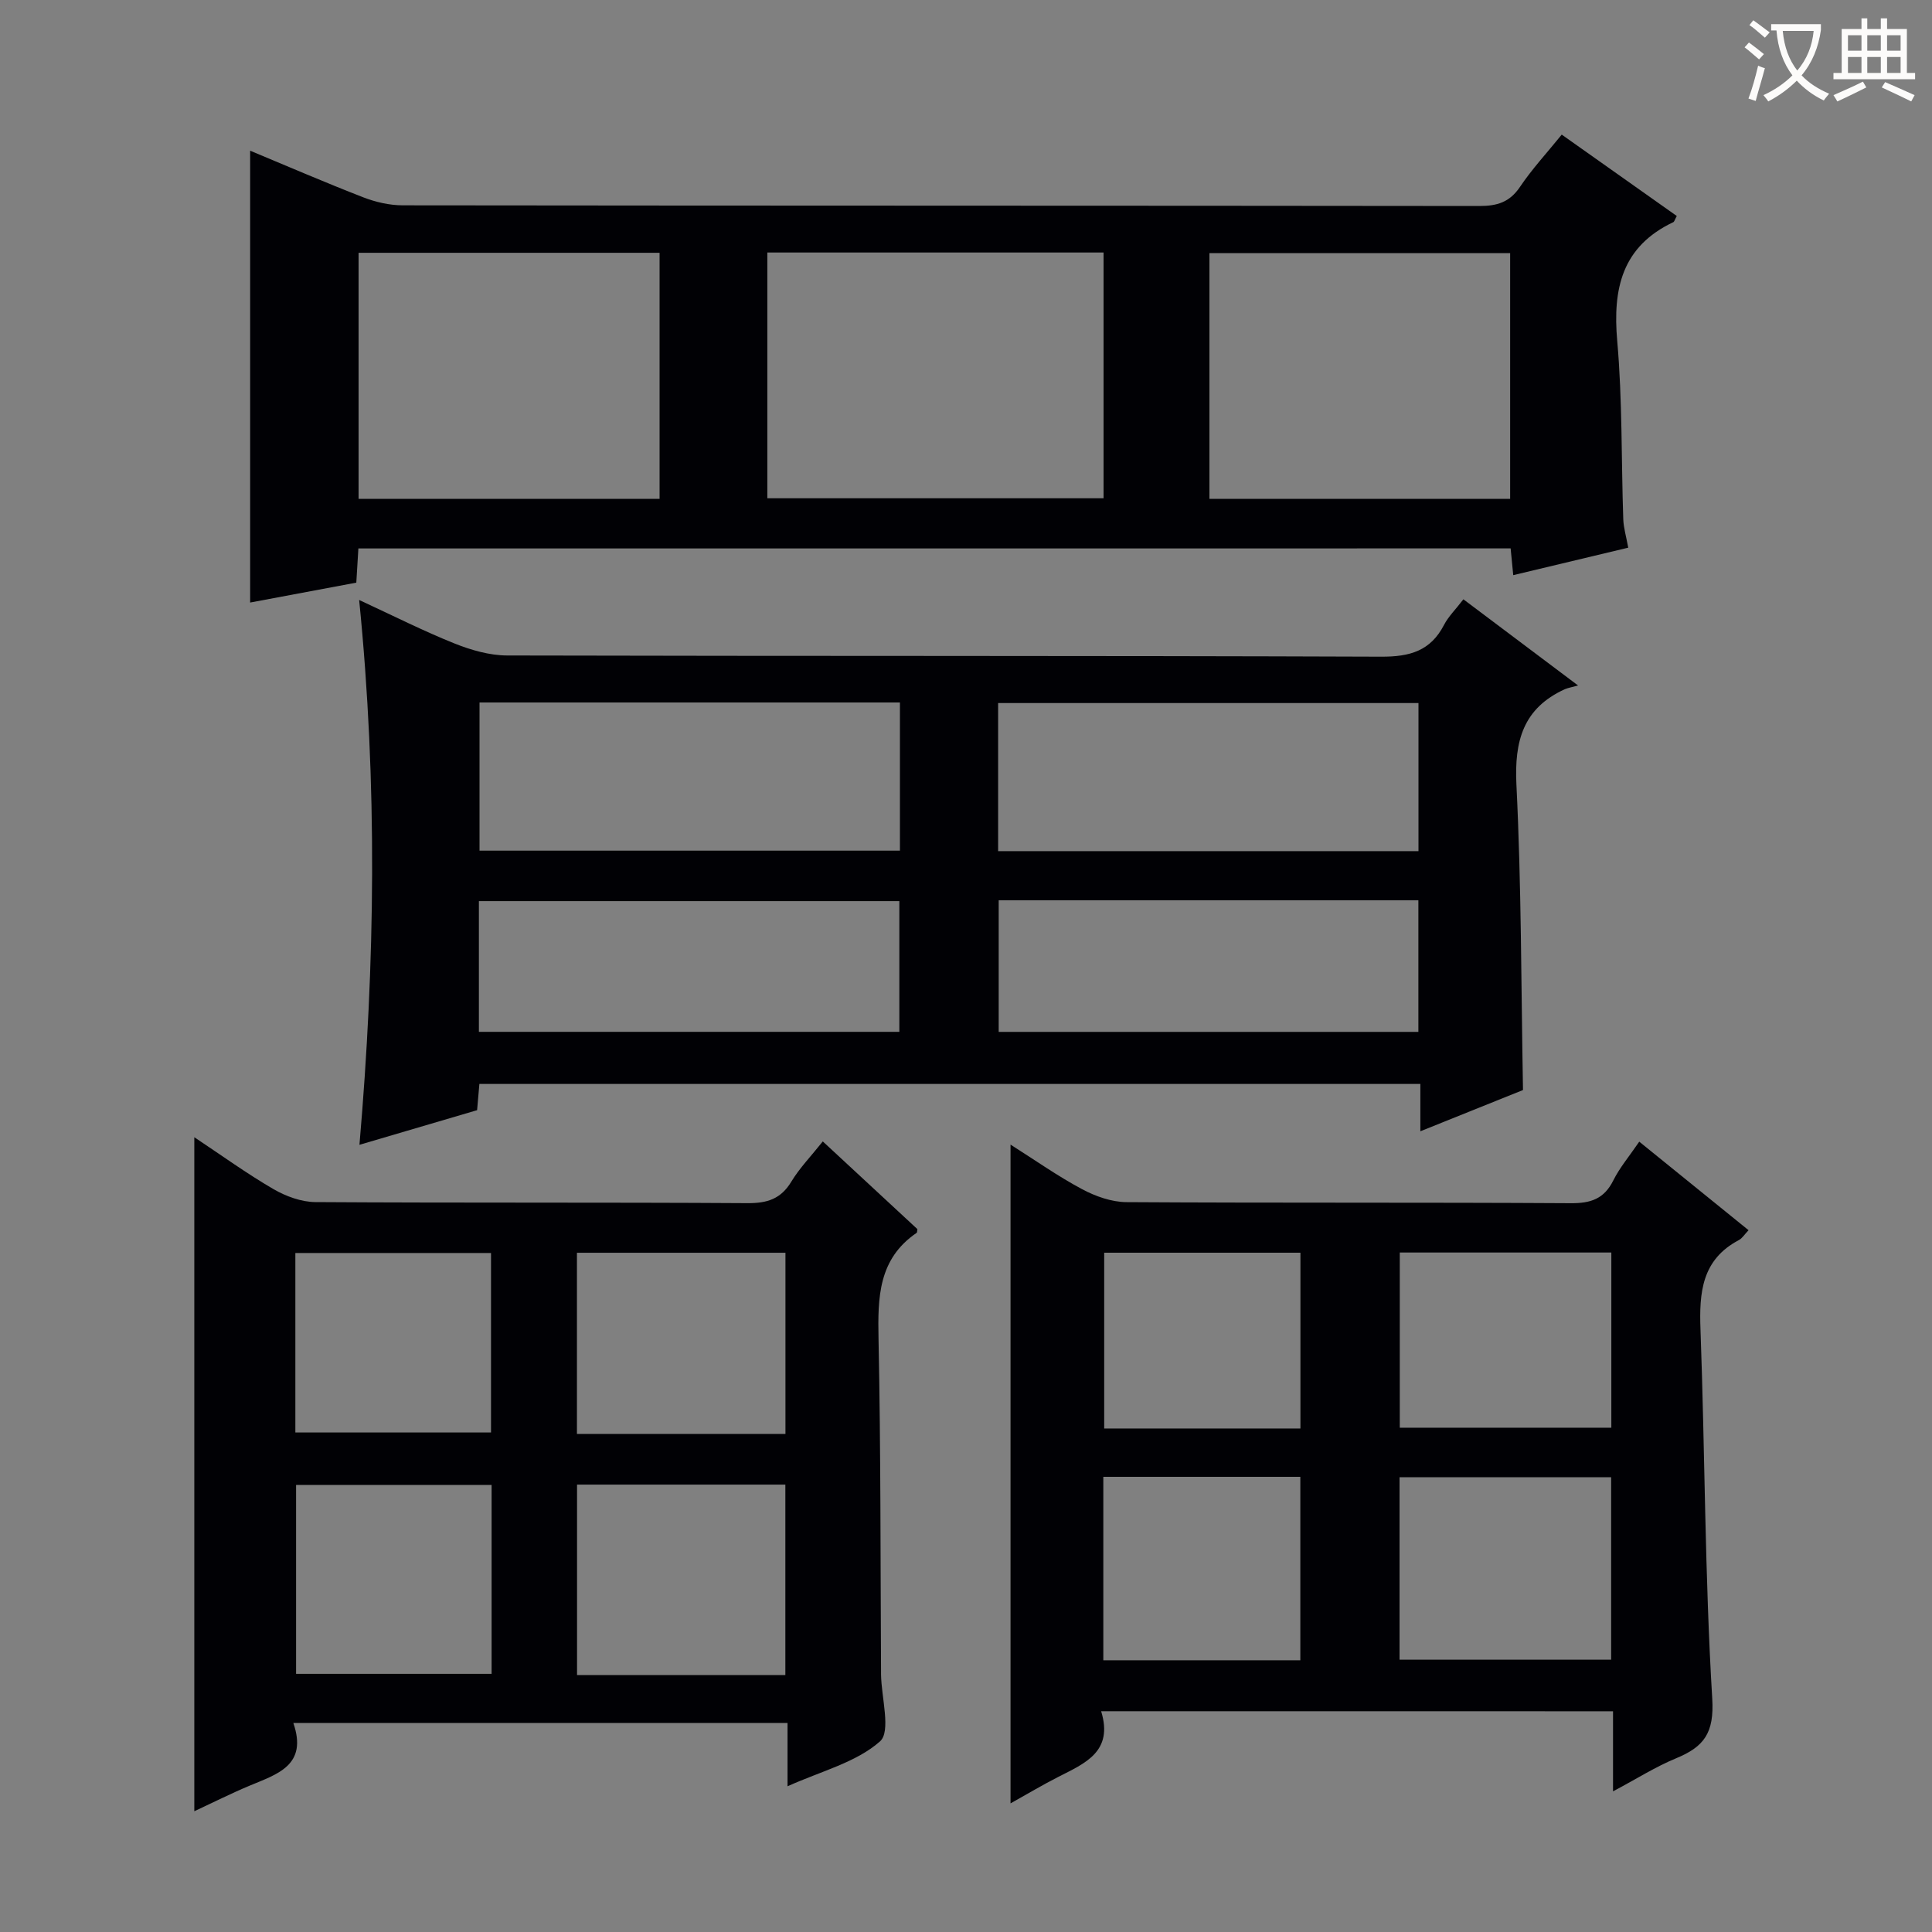 <svg enable-background="new 0 0 400 400" viewBox="0 0 400 400" xmlns="http://www.w3.org/2000/svg"><rect x="0" y="0" width="400" height="400" fill="#808080" stroke="none"/><g fill="#010105"><path d="m302.98 124.08c7.72 5.8 15 11.26 23.74 17.84-1.44.4-2.15.51-2.78.79-8.58 3.94-10.43 10.68-9.98 19.77 1.03 20.76.97 41.57 1.36 63.2-6.48 2.6-13.62 5.47-21.25 8.54 0-3.56 0-6.5 0-9.8-65.05 0-129.78 0-194.82 0-.14 1.61-.28 3.21-.47 5.43-7.66 2.25-15.53 4.57-24.36 7.17 3.25-37.69 3.76-74.68-.06-112.8 7.22 3.34 13.36 6.45 19.73 9 3.43 1.37 7.26 2.48 10.91 2.49 60.32.15 120.65.02 180.97.25 5.95.02 10.21-1.19 13.01-6.6.9-1.73 2.38-3.16 4-5.28zm-116.66 21.36c-29.32 0-58.05 0-87.04 0v30.68h87.04c0-10.41 0-20.34 0-30.68zm20.33 30.78h87.03c0-10.45 0-20.52 0-30.66-29.14 0-57.97 0-87.03 0zm-107.5 37.41h87.05c0-9.28 0-18.18 0-27.06-29.24 0-58.1 0-87.05 0zm107.62-27.24v27.25h86.89c0-9.26 0-18.16 0-27.25-29.06 0-57.79 0-86.89 0z"/><path d="m74.2 113.55c-.15 2.47-.28 4.6-.43 7.08-7.53 1.41-14.95 2.8-21.98 4.12 0-31.22 0-62.26 0-93.55 7.58 3.15 15.45 6.56 23.44 9.66 2.56.99 5.43 1.65 8.16 1.65 74.31.09 148.62.05 222.92.14 3.66 0 6.25-.78 8.39-3.96 2.49-3.7 5.56-7.02 8.64-10.82 8.03 5.68 15.94 11.28 23.82 16.85-.42.76-.5 1.17-.73 1.28-10.61 5.04-12.56 13.74-11.6 24.6 1.08 12.24.83 24.59 1.25 36.89.06 1.78.6 3.54 1.03 5.9-7.97 1.9-15.78 3.77-23.81 5.69-.18-1.91-.34-3.54-.54-5.54-79.39.01-158.75.01-238.56.01zm84.67-61.27v50.88h69.61c0-17.18 0-33.93 0-50.88-23.29 0-46.24 0-69.61 0zm-84.63 51h62.32c0-17.17 0-34.03 0-50.94-20.95 0-41.52 0-62.32 0zm176.16 0h62.26c0-17.12 0-33.99 0-50.87-20.91 0-41.47 0-62.26 0z"/><path d="m163.05 369.83c0-4.94 0-8.87 0-13.11-34.15 0-67.89 0-102.32 0 3.03 8.76-3.3 10.58-9.04 12.98-3.81 1.59-7.49 3.45-11.46 5.3 0-46.5 0-92.6 0-139.55 5.67 3.77 10.87 7.54 16.4 10.75 2.57 1.49 5.77 2.66 8.69 2.68 29.82.19 59.65.03 89.47.22 4.08.02 6.89-.88 9.05-4.46 1.7-2.81 4.06-5.24 6.51-8.32 6.7 6.21 13.2 12.23 19.59 18.16-.08.44-.05.69-.15.76-7.97 5.42-8.07 13.4-7.9 21.97.47 22.98.39 45.97.52 68.96v.5c.06 4.78 2.11 11.8-.22 13.87-4.93 4.36-12.15 6.14-19.14 9.29zm-.45-23.02c0-13.48 0-26.49 0-39.44-14.62 0-28.85 0-43.13 0v39.44zm.02-49.93c0-12.81 0-25.17 0-37.51-14.62 0-28.86 0-43.17 0v37.51zm-60.84 10.56c-13.82 0-27.17 0-40.48 0v39.11h40.48c0-13.15 0-25.91 0-39.11zm-40.63-10.86h40.51c0-12.51 0-24.75 0-37.16-13.64 0-26.99 0-40.51 0z"/><path d="m227.98 354.29c2.59 8.4-3.38 10.79-8.9 13.61-3.22 1.64-6.33 3.5-9.86 5.47 0-45.7 0-90.8 0-136.39 5.03 3.18 9.76 6.53 14.82 9.23 2.77 1.48 6.11 2.66 9.2 2.68 30.66.19 61.33.03 91.99.22 4.15.03 6.89-.91 8.79-4.72 1.32-2.65 3.29-4.97 5.37-8.02 7.61 6.17 15 12.15 22.63 18.33-.86.9-1.31 1.67-1.98 2.03-7.71 4.06-8.26 10.85-7.97 18.58.93 25.45.89 50.94 2.43 76.34.44 7.18-1.72 10-7.47 12.38-4.25 1.75-8.19 4.26-13.07 6.85 0-5.93 0-11.12 0-16.58-35.4-.01-70.17-.01-105.98-.01zm61.78-10.67h43.81c0-12.72 0-25.13 0-37.77-14.76 0-29.28 0-43.81 0zm43.85-84.3c-14.79 0-29.18 0-43.8 0v36.27h43.8c0-12.12 0-23.89 0-36.27zm-105.18 84.42h40.79c0-12.73 0-25.27 0-37.98-13.77 0-27.17 0-40.79 0zm40.81-84.38c-13.74 0-27.14 0-40.63 0v36.39h40.63c0-12.22 0-24.26 0-36.39z"/></g><path d="m362.1 8.8c1.1.8 2.1 1.6 3.1 2.4l-1 1.1c-1.3-1.1-2.3-2-3-2.5zm1.9 4.8c.5.2.9.4 1.4.5-.6 2.3-1.3 4.5-1.9 6.8l-1.5-.5c.8-2.1 1.4-4.3 2-6.8zm-1-9.4c1.3.9 2.4 1.8 3.4 2.5l-1 1.1c-1.4-1.2-2.4-2.1-3.2-2.6zm3.7 2.2v-1.4h10.3v1.2c-.5 3.6-1.8 6.8-4 9.4 1.5 1.6 3.4 2.8 5.7 3.8-.3.4-.7.8-1.1 1.4-2.3-1.1-4.1-2.5-5.6-4.1-1.6 1.6-3.6 3.1-5.9 4.3-.3-.5-.7-.9-1-1.3 2.4-1.1 4.4-2.5 6-4.1-1.9-2.5-3-5.6-3.3-9.3h-1.1zm8.8 0h-6.4c.3 3.3 1.3 6 3 8.2 2-2.3 3.1-5.1 3.4-8.2z" fill="#fcfbfa"/><path d="m385.3 3.8h1.3v2.2h2.8v-2.2h1.3v2.2h4.1v9.1h1.7v1.3h-16.9v-1.3h1.7v-9.1h4.1v-2.2zm.4 13.1.7 1.2c-1.8.9-3.8 1.9-6 2.9-.2-.4-.5-.8-.8-1.3 2.3-1 4.3-1.9 6.1-2.8zm-3.1-6.4h2.8v-3.2h-2.8zm0 4.6h2.8v-3.3h-2.8zm4-4.6h2.8v-3.2h-2.8zm0 4.6h2.8v-3.3h-2.8zm3.7 1.9c2.1.9 4.1 1.8 6.1 2.7l-.7 1.3c-2.2-1.1-4.2-2-6.1-2.9zm3.2-9.7h-2.8v3.2h2.8zm-2.8 7.8h2.8v-3.3h-2.8z" fill="#fcfbfa"/></svg>